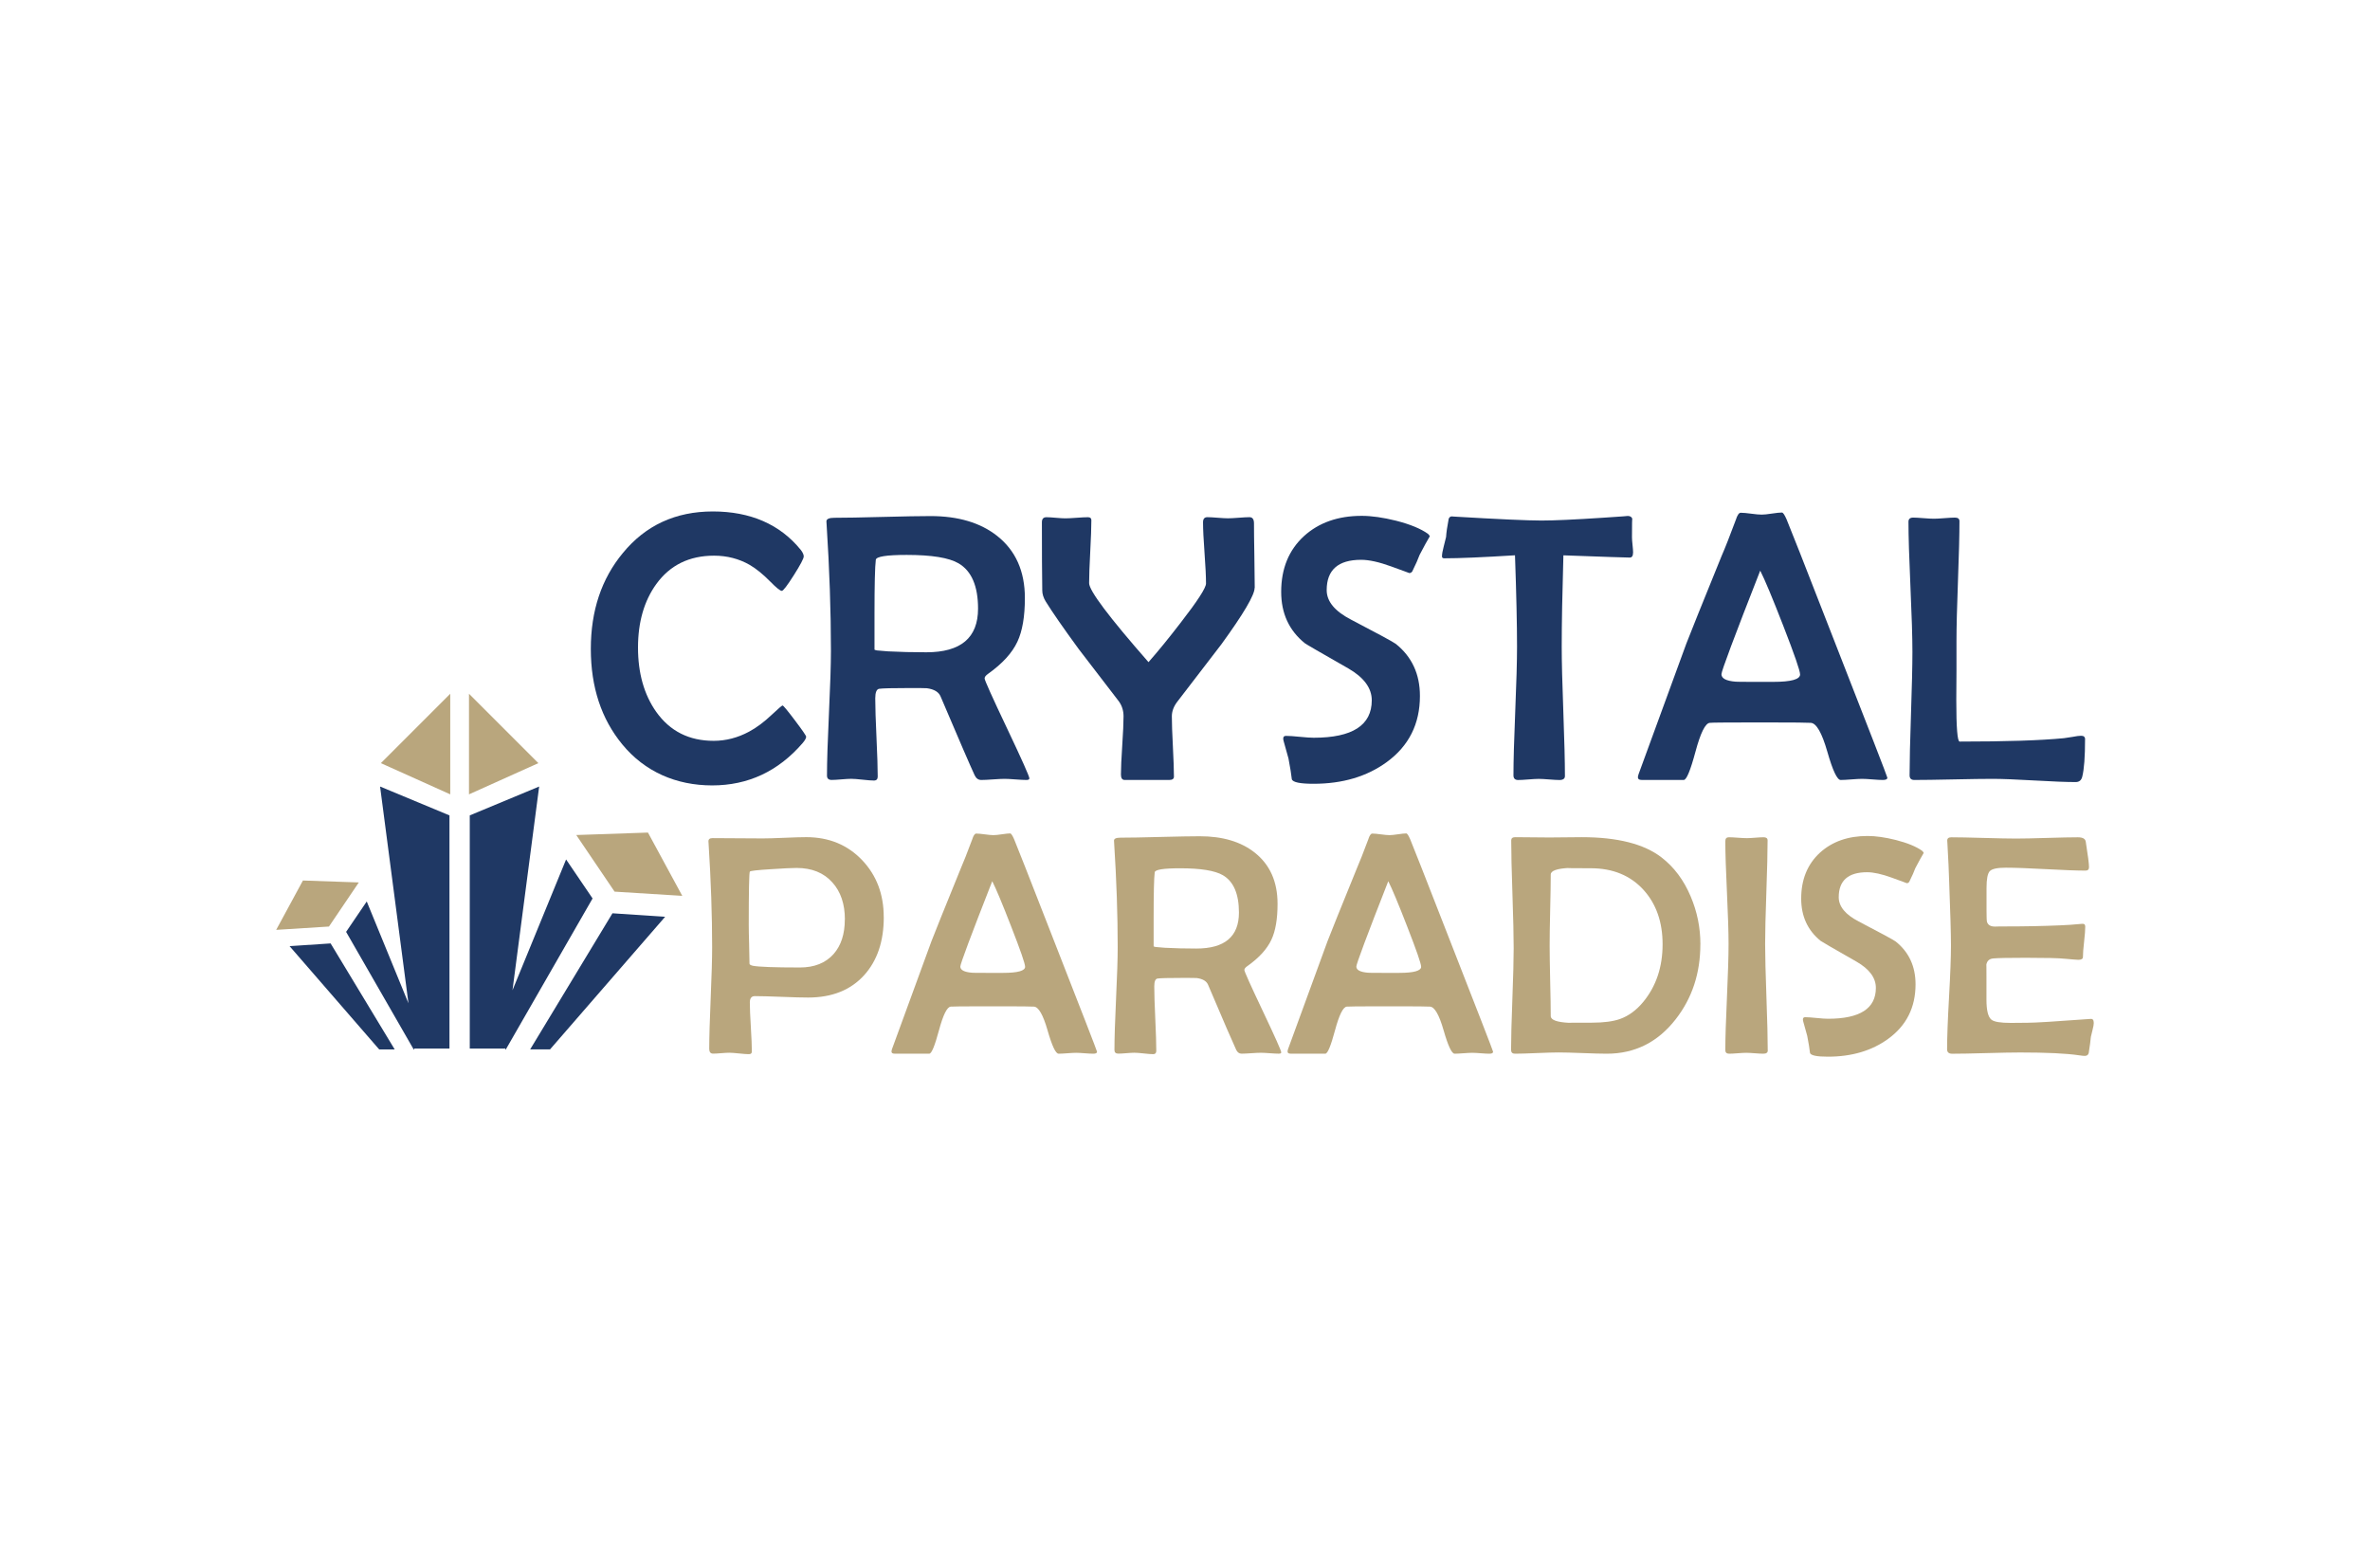 <?xml version="1.0" encoding="UTF-8"?>
<svg id="Ebene_2" data-name="Ebene 2" xmlns="http://www.w3.org/2000/svg" version="1.1" viewBox="0 0 636.28 421.03">
  <defs>
    <style>
      .cls-1 {
        fill: #1f3864;
      }

      .cls-1, .cls-2 {
        stroke-width: 0px;
      }

      .cls-2 {
        fill: #b9a67d;
      }
    </style>
  </defs>
  <g>
    <polygon class="cls-2" points="125.91 186.25 125.91 213.26 144.54 204.88 125.91 186.25"/>
    <polygon class="cls-2" points="120.88 213.26 120.88 186.25 102.25 204.88 120.88 213.26"/>
    <polygon class="cls-1" points="109.66 269.35 98.46 242.02 92.92 250.18 111.11 281.83 111.25 281.47 111.25 281.51 120.67 281.51 120.67 218.91 102.04 211.16 109.66 269.35"/>
    <polygon class="cls-2" points="183.17 240.51 173.96 223.52 154.71 224.18 165 239.38 183.17 240.51"/>
    <polygon class="cls-1" points="159.09 241.21 151.98 230.74 137.59 265.85 144.75 211.16 126.12 218.91 126.12 281.51 135.54 281.51 135.56 281.35 135.75 281.83 159.09 241.21"/>
    <polygon class="cls-1" points="142.34 281.72 147.68 281.72 178.57 246.13 164.43 245.19 142.34 281.72"/>
    <polygon class="cls-2" points="96.33 236.91 81.33 236.39 74.15 249.64 88.32 248.75 96.33 236.91"/>
    <polygon class="cls-1" points="77.74 254.01 101.81 281.75 105.97 281.75 88.76 253.28 77.74 254.01"/>
  </g>
  <g>
    <path class="cls-1" d="M216.43,197.79c0,.4-.32.97-.95,1.71-6.54,7.57-14.63,11.36-24.28,11.36s-18.1-3.67-24.13-11.01c-5.63-6.84-8.45-15.38-8.45-25.64s2.87-18.83,8.6-25.74c6.1-7.44,14.16-11.16,24.18-11.16s18.01,3.44,23.58,10.31c.54.7.8,1.29.8,1.76,0,.57-.89,2.25-2.66,5.05-1.78,2.8-2.85,4.2-3.22,4.2-.44,0-1.46-.82-3.07-2.46-1.98-2.01-3.84-3.52-5.58-4.53-2.88-1.64-6.07-2.46-9.55-2.46-6.64,0-11.8,2.53-15.48,7.59-3.28,4.53-4.93,10.22-4.93,17.09s1.63,12.62,4.88,17.24c3.69,5.2,8.83,7.79,15.43,7.79,3.28,0,6.45-.82,9.5-2.46,2.01-1.07,4.05-2.6,6.13-4.57,1.74-1.64,2.7-2.46,2.87-2.46.2,0,1.31,1.33,3.32,4,2.01,2.66,3.02,4.13,3.02,4.4Z"/>
    <path class="cls-1" d="M276.35,209c0,.27-.27.4-.8.4-.64,0-1.61-.05-2.92-.15-1.31-.1-2.28-.15-2.92-.15-.7,0-1.75.05-3.14.15-1.39.1-2.44.15-3.14.15-.77,0-1.36-.42-1.76-1.26-1.07-2.28-4.12-9.33-9.15-21.16-.5-1.21-1.73-1.94-3.67-2.21-.44-.03-1.96-.05-4.57-.05-4.63,0-7.37.07-8.24.2-.7.1-1.06.96-1.06,2.56,0,2.35.11,5.86.33,10.53.22,4.68.33,8.17.33,10.48,0,.7-.34,1.06-1.01,1.06s-1.68-.08-3.04-.23c-1.36-.15-2.39-.23-3.09-.23-.57,0-1.44.05-2.61.15-1.17.1-2.04.15-2.61.15-.84,0-1.26-.39-1.26-1.16,0-3.72.18-9.31.53-16.76.35-7.46.53-13.05.53-16.77,0-10.59-.39-21.88-1.16-33.88l-.05-.8c-.03-.67.67-1.01,2.11-1.01,2.88,0,7.2-.08,12.94-.23,5.75-.15,10.05-.23,12.89-.23,7.44,0,13.41,1.78,17.9,5.33,4.96,3.92,7.44,9.48,7.44,16.69,0,4.96-.67,8.87-2.01,11.71-1.41,3.02-4.02,5.88-7.84,8.6-.64.44-.96.85-.96,1.26,0,.47,2,4.93,6.01,13.37,4.01,8.45,6.01,12.94,6.01,13.47ZM262.58,163.41c0-6.06-1.74-10.12-5.23-12.17-2.58-1.51-7.22-2.26-13.92-2.26-5.43,0-8.19.44-8.3,1.31-.23,1.81-.35,6.65-.35,14.53v9.6c.1.07.32.13.65.2.6.07,1.59.15,2.97.25,3.18.17,6.62.25,10.31.25,9.25,0,13.87-3.9,13.87-11.71Z"/>
    <path class="cls-1" d="M336.83,157.83c0,1.91-2.98,6.97-8.95,15.18-3.96,5.13-7.89,10.26-11.81,15.38-.97,1.27-1.46,2.58-1.46,3.92,0,1.81.09,4.52.28,8.12.18,3.6.28,6.29.28,8.07,0,.6-.42.9-1.26.9h-11.96c-.67,0-1.01-.49-1.01-1.46,0-1.71.12-4.31.35-7.79.23-3.49.35-6.1.35-7.84,0-1.51-.42-2.85-1.26-4.02-2.41-3.12-6.02-7.81-10.81-14.08-4.09-5.6-7.04-9.85-8.85-12.77-.6-1.01-.9-1.98-.9-2.92-.07-4.22-.1-10.32-.1-18.3,0-.91.4-1.36,1.21-1.36.57,0,1.42.05,2.54.15s1.97.15,2.54.15c.67,0,1.68-.05,3.02-.15,1.34-.1,2.36-.15,3.07-.15.6,0,.9.27.9.8,0,1.88-.1,4.69-.3,8.45-.2,3.75-.3,6.57-.3,8.45,0,2.01,5.31,9.08,15.94,21.21,2.51-2.85,5.4-6.38,8.65-10.61,4.52-5.83,6.79-9.33,6.79-10.51,0-1.81-.13-4.55-.4-8.22-.27-3.67-.4-6.41-.4-8.22,0-.91.39-1.36,1.16-1.36.6,0,1.53.05,2.77.15,1.24.1,2.16.15,2.76.15.64,0,1.6-.05,2.89-.15s2.25-.15,2.89-.15c.8,0,1.21.55,1.21,1.66,0,1.91.03,4.79.1,8.65.07,3.85.1,6.74.1,8.65Z"/>
    <path class="cls-1" d="M383.88,143.95c-.67,1.11-1.59,2.78-2.76,5.03-.37,1.04-1.02,2.51-1.96,4.42-.2.3-.47.45-.81.45.03,0-1.58-.59-4.85-1.78-3.27-1.19-5.96-1.78-8.07-1.78-6.17,0-9.25,2.71-9.25,8.14,0,3.02,2.16,5.65,6.48,7.89,7.27,3.79,11.29,5.97,12.07,6.54,4.32,3.45,6.48,8.11,6.48,13.98,0,7.51-2.97,13.42-8.9,17.75-5.33,3.89-11.88,5.83-19.66,5.83-3.62,0-5.56-.4-5.83-1.21-.13-1.27-.44-3.13-.9-5.58-.27-1.01-.69-2.51-1.26-4.52-.1-.3-.15-.59-.15-.85,0-.47.25-.7.75-.7.8,0,2.04.08,3.7.25,1.66.17,2.91.25,3.74.25,10.39,0,15.58-3.35,15.58-10.05,0-3.28-2.1-6.13-6.28-8.55-7.64-4.36-11.55-6.62-11.71-6.79-4.22-3.42-6.33-8.01-6.33-13.77,0-6.23,2.04-11.23,6.13-14.98,3.99-3.62,9.15-5.43,15.48-5.43,2.68,0,5.76.44,9.25,1.31,3.79.97,6.64,2.15,8.55,3.52.17.13.33.35.5.65Z"/>
    <path class="cls-1" d="M438.43,148.38c0,.87-.3,1.31-.9,1.31-.94,0-6.87-.2-17.8-.6-.3,10.22-.45,18.42-.45,24.58,0,3.85.14,9.64.43,17.34.28,7.71.43,13.49.43,17.34,0,.7-.49,1.06-1.46,1.06-.6,0-1.53-.05-2.76-.15-1.24-.1-2.18-.15-2.82-.15s-1.53.05-2.76.15c-1.24.1-2.16.15-2.76.15-.84,0-1.26-.42-1.26-1.26,0-3.82.16-9.56.48-17.22.32-7.66.48-13.41.48-17.27,0-5.96-.18-14.16-.55-24.58-8.65.54-14.98.81-19,.81-.4,0-.6-.17-.6-.5,0-.6.15-1.47.45-2.61.37-1.47.59-2.34.65-2.61.07-1.17.3-2.8.7-4.88.17-.44.45-.65.85-.65l.6.05c11.86.7,19.69,1.06,23.48,1.06,3.35,0,8.83-.25,16.44-.75,5.19-.33,7.36-.5,6.48-.5.87,0,1.36.3,1.46.9-.07-.37-.1,1.26-.1,4.88,0,.44.05,1.11.15,2.04.1.92.15,1.62.15,2.09Z"/>
    <path class="cls-1" d="M506.7,208.8c0,.4-.4.6-1.21.6-.64,0-1.57-.05-2.79-.15-1.22-.1-2.15-.15-2.79-.15s-1.59.05-2.87.15c-1.27.1-2.23.15-2.87.15-.94,0-2.14-2.54-3.59-7.62-1.46-5.08-2.94-7.65-4.45-7.72-1.24-.07-4.47-.1-9.7-.1h-7.94c-5.53,0-8.68.03-9.45.1-1.21.1-2.49,2.68-3.85,7.74-1.36,5.06-2.41,7.59-3.14,7.59h-11.31c-.67,0-1.01-.23-1.01-.7,0-.33.23-1.09.7-2.26l12.32-33.68c1.04-2.71,4.19-10.54,9.45-23.48.94-2.15,2.21-5.38,3.82-9.7.4-1.27.84-1.91,1.31-1.91.64,0,1.58.08,2.82.25,1.24.17,2.18.25,2.82.25.6,0,1.52-.09,2.74-.28,1.22-.18,2.12-.28,2.69-.28.3,0,.72.62,1.26,1.86.8,1.88,4.78,11.98,11.91,30.31,10.09,25.77,15.13,38.78,15.13,39.01ZM483.27,181.05c0-.97-1.51-5.33-4.52-13.07-2.92-7.51-4.98-12.43-6.18-14.78-6.94,17.7-10.41,26.96-10.41,27.8,0,1.14,1.27,1.81,3.82,2.01.13.03,1.78.05,4.93.05h5.18c4.79,0,7.19-.67,7.19-2.01Z"/>
    <path class="cls-1" d="M559.78,198.5c0,4.69-.25,8.03-.75,10-.23.97-.82,1.46-1.76,1.46-2.48,0-6.2-.14-11.16-.43-4.96-.28-8.68-.43-11.16-.43-2.35,0-5.85.05-10.51.15-4.66.1-8.16.15-10.51.15-.84,0-1.26-.42-1.26-1.26,0-3.65.13-9.17.38-16.54.25-7.37.38-12.9.38-16.59,0-3.89-.18-9.71-.53-17.47-.35-7.76-.53-13.58-.53-17.47,0-.74.42-1.11,1.26-1.11.6,0,1.53.05,2.76.15,1.24.1,2.18.15,2.82.15.6,0,1.54-.05,2.82-.15s2.21-.15,2.82-.15c.8,0,1.21.32,1.21.96,0,3.55-.13,8.9-.4,16.04-.27,7.14-.4,12.5-.4,16.09v7.94c-.03,3.55-.05,6.2-.05,7.94,0,7.44.3,11.16.9,11.16,12.37,0,21.7-.3,28-.91.3-.03,1.07-.15,2.31-.35,1.01-.2,1.78-.3,2.31-.3.7,0,1.06.32,1.06.96Z"/>
  </g>
  <g>
    <path class="cls-2" d="M237.27,246.23c0,6.49-1.75,11.68-5.26,15.57-3.62,4-8.63,6.01-15.04,6.01-1.57,0-3.95-.06-7.14-.19-3.19-.12-5.59-.19-7.19-.19-.88,0-1.33.57-1.33,1.7,0,1.46.09,3.66.27,6.59s.27,5.12.27,6.59c0,.47-.26.7-.79.7-.58,0-1.46-.06-2.63-.19-1.17-.12-2.05-.19-2.63-.19-.5,0-1.23.04-2.2.12s-1.68.12-2.15.12c-.69,0-1.04-.43-1.04-1.28,0-3.01.13-7.55.39-13.63.26-6.07.39-10.63.39-13.67,0-8.62-.32-17.87-.95-27.75l-.04-.62c-.03-.61.33-.91,1.08-.91,1.49,0,3.74.01,6.73.04,3,.03,5.25.04,6.77.04,1.3,0,3.24-.06,5.84-.17,2.6-.11,4.54-.17,5.84-.17,6.1,0,11.11,2.07,15.04,6.21,3.84,4.06,5.76,9.14,5.76,15.24ZM226.83,246.85c0-4.14-1.12-7.46-3.36-9.94-2.32-2.6-5.52-3.89-9.61-3.89-1.27,0-3.53.11-6.79.33-3.73.22-5.65.44-5.76.66-.19.33-.29,5.08-.29,14.25,0,1.16.03,2.9.1,5.22s.1,4.06.1,5.22c0,.25.3.44.91.58,1.52.3,5.73.46,12.63.46,3.87,0,6.88-1.2,9.03-3.6,2.02-2.29,3.02-5.38,3.02-9.28Z"/>
    <path class="cls-2" d="M294.51,282.39c0,.33-.33.5-.99.5-.52,0-1.29-.04-2.3-.12-1.01-.08-1.78-.12-2.3-.12s-1.31.04-2.36.12c-1.05.08-1.84.12-2.36.12-.77,0-1.76-2.09-2.96-6.28-1.2-4.18-2.42-6.3-3.67-6.36-1.02-.06-3.69-.08-7.99-.08h-6.54c-4.56,0-7.15.03-7.79.08-.99.08-2.05,2.21-3.17,6.38-1.12,4.17-1.98,6.25-2.59,6.25h-9.32c-.55,0-.83-.19-.83-.58,0-.28.19-.9.58-1.86l10.15-27.75c.86-2.24,3.45-8.68,7.79-19.34.77-1.77,1.82-4.43,3.15-7.99.33-1.05.69-1.57,1.08-1.57.52,0,1.3.07,2.32.21,1.02.14,1.79.21,2.32.21.5,0,1.25-.08,2.26-.23,1.01-.15,1.75-.23,2.22-.23.25,0,.59.51,1.04,1.53.66,1.55,3.93,9.87,9.82,24.98,8.31,21.24,12.47,31.95,12.47,32.14ZM275.21,259.53c0-.8-1.24-4.39-3.73-10.77-2.4-6.19-4.1-10.24-5.09-12.18-5.72,14.58-8.57,22.22-8.57,22.91,0,.94,1.05,1.49,3.15,1.66.11.03,1.46.04,4.06.04h4.27c3.95,0,5.92-.55,5.92-1.66Z"/>
    <path class="cls-2" d="M343.97,282.55c0,.22-.22.33-.66.33-.52,0-1.33-.04-2.4-.12-1.08-.08-1.88-.12-2.4-.12-.58,0-1.44.04-2.59.12s-2.01.12-2.59.12c-.64,0-1.12-.35-1.45-1.04-.88-1.88-3.4-7.69-7.54-17.44-.41-.99-1.42-1.6-3.02-1.82-.36-.03-1.62-.04-3.77-.04-3.81,0-6.08.06-6.79.17-.58.08-.87.79-.87,2.11,0,1.93.09,4.83.27,8.68.18,3.85.27,6.73.27,8.64,0,.58-.28.87-.83.87s-1.39-.06-2.51-.19c-1.12-.12-1.97-.19-2.55-.19-.47,0-1.19.04-2.15.12-.97.08-1.68.12-2.15.12-.69,0-1.04-.32-1.04-.95,0-3.07.14-7.67.43-13.81s.44-10.75.44-13.81c0-8.73-.32-18.03-.95-27.92l-.04-.66c-.03-.55.55-.83,1.74-.83,2.37,0,5.93-.06,10.66-.19,4.74-.12,8.28-.19,10.63-.19,6.13,0,11.05,1.46,14.75,4.39,4.09,3.23,6.13,7.81,6.13,13.75,0,4.09-.55,7.3-1.66,9.65-1.16,2.49-3.31,4.85-6.46,7.08-.52.36-.79.7-.79,1.04,0,.39,1.65,4.06,4.95,11.02,3.3,6.96,4.95,10.66,4.95,11.1ZM332.62,244.99c0-5-1.44-8.34-4.31-10.02-2.13-1.24-5.95-1.86-11.47-1.86-4.47,0-6.75.36-6.83,1.08-.19,1.49-.29,5.48-.29,11.97v7.91c.08.06.26.11.54.17.5.06,1.31.12,2.44.21,2.62.14,5.45.21,8.49.21,7.62,0,11.43-3.22,11.43-9.65Z"/>
    <path class="cls-2" d="M400.84,282.39c0,.33-.33.5-.99.5-.52,0-1.29-.04-2.3-.12-1.01-.08-1.78-.12-2.3-.12s-1.31.04-2.36.12c-1.05.08-1.84.12-2.36.12-.77,0-1.76-2.09-2.96-6.28-1.2-4.18-2.42-6.3-3.67-6.36-1.02-.06-3.69-.08-7.99-.08h-6.54c-4.56,0-7.15.03-7.79.08-.99.08-2.05,2.21-3.17,6.38-1.12,4.17-1.98,6.25-2.59,6.25h-9.32c-.55,0-.83-.19-.83-.58,0-.28.19-.9.58-1.86l10.15-27.75c.86-2.24,3.45-8.68,7.79-19.34.77-1.77,1.82-4.43,3.15-7.99.33-1.05.69-1.57,1.08-1.57.52,0,1.3.07,2.32.21,1.02.14,1.79.21,2.32.21.5,0,1.25-.08,2.26-.23,1.01-.15,1.75-.23,2.22-.23.25,0,.59.51,1.04,1.53.66,1.55,3.93,9.87,9.82,24.98,8.31,21.24,12.47,31.95,12.47,32.14ZM381.53,259.53c0-.8-1.24-4.39-3.73-10.77-2.4-6.19-4.1-10.24-5.09-12.18-5.72,14.58-8.57,22.22-8.57,22.91,0,.94,1.05,1.49,3.15,1.66.11.03,1.46.04,4.06.04h4.27c3.95,0,5.92-.55,5.92-1.66Z"/>
    <path class="cls-2" d="M456.5,253.52c0,7.76-2.21,14.47-6.63,20.13-4.8,6.16-10.96,9.24-18.47,9.24-1.44,0-3.6-.06-6.48-.17s-5.05-.17-6.48-.17c-1.3,0-3.25.06-5.86.17s-4.56.17-5.86.17c-.69,0-1.04-.35-1.04-1.04,0-3.01.12-7.55.35-13.63s.35-10.63.35-13.67c0-3.2-.11-8.02-.33-14.46-.22-6.43-.33-11.25-.33-14.46,0-.58.36-.87,1.08-.87,1.02,0,2.55.01,4.58.04,2.03.03,3.56.04,4.58.04.94,0,2.37-.01,4.31-.04,1.93-.03,3.4-.04,4.39-.04,9.58,0,16.72,1.81,21.41,5.43,3.37,2.6,5.98,6.09,7.83,10.48,1.74,4.09,2.61,8.37,2.61,12.84ZM446.36,253.52c0-5.96-1.7-10.82-5.09-14.58-3.53-3.89-8.26-5.84-14.17-5.84-4.89,0-6.86-.03-5.92-.08-3.23.17-4.85.76-4.85,1.78,0,2.13-.05,5.31-.15,9.55-.1,4.24-.14,7.42-.14,9.55s.05,5.25.14,9.44c.1,4.2.15,7.35.15,9.44,0,1.05,1.66,1.66,4.97,1.82-.44-.03,1.57-.04,6.05-.04,3.18,0,5.7-.33,7.58-.99,2.32-.83,4.4-2.36,6.25-4.6,3.45-4.2,5.18-9.35,5.18-15.45Z"/>
    <path class="cls-2" d="M474.6,282.02c0,.58-.4.87-1.2.87-.5,0-1.26-.04-2.28-.12-1.02-.08-1.78-.12-2.28-.12-.52,0-1.3.04-2.32.12s-1.78.12-2.28.12c-.69,0-1.04-.32-1.04-.95,0-3.15.15-7.89.44-14.23s.43-11.09.43-14.27-.14-7.67-.43-13.81-.44-10.75-.44-13.81c0-.69.32-1.04.95-1.04.52,0,1.33.04,2.4.12,1.08.08,1.89.12,2.44.12.5,0,1.24-.04,2.24-.12.99-.08,1.74-.12,2.24-.12.72,0,1.08.28,1.08.83,0,3.09-.11,7.73-.33,13.92-.22,6.19-.33,10.83-.33,13.92s.12,7.94.35,14.29c.23,6.35.35,11.11.35,14.29Z"/>
    <path class="cls-2" d="M516.48,228.96c-.55.91-1.31,2.29-2.28,4.14-.3.86-.84,2.07-1.62,3.64-.17.25-.39.37-.66.37.03,0-1.3-.49-4-1.47-2.69-.98-4.91-1.47-6.65-1.47-5.08,0-7.62,2.24-7.62,6.71,0,2.49,1.78,4.65,5.34,6.5,5.99,3.12,9.31,4.92,9.94,5.38,3.56,2.84,5.34,6.68,5.34,11.51,0,6.19-2.44,11.06-7.33,14.62-4.39,3.2-9.79,4.8-16.2,4.8-2.98,0-4.58-.33-4.8-.99-.11-1.05-.36-2.58-.75-4.6-.22-.83-.57-2.07-1.04-3.73-.08-.25-.12-.48-.12-.7,0-.39.21-.58.62-.58.66,0,1.68.07,3.04.21,1.37.14,2.39.21,3.09.21,8.56,0,12.84-2.76,12.84-8.28,0-2.71-1.73-5.05-5.18-7.04-6.3-3.59-9.51-5.45-9.65-5.59-3.48-2.82-5.22-6.6-5.22-11.35,0-5.14,1.68-9.25,5.05-12.34,3.29-2.98,7.54-4.47,12.76-4.47,2.21,0,4.75.36,7.62,1.08,3.12.8,5.47,1.77,7.04,2.9.14.11.28.29.41.54Z"/>
    <path class="cls-2" d="M562.13,274.56c0,.44-.11,1.08-.33,1.91-.25,1.05-.4,1.68-.46,1.91-.08.99-.28,2.44-.58,4.35-.14.5-.5.75-1.08.75-.28,0-.8-.06-1.57-.17-3.4-.5-8.66-.75-15.78-.75-2.02,0-5.05.06-9.11.17-4.06.11-7.1.17-9.11.17-.91,0-1.37-.4-1.37-1.2,0-3.09.17-7.74.52-13.94.35-6.2.52-10.84.52-13.94s-.17-9.01-.5-17.6c-.06-2.21-.21-5.51-.46-9.9l-.04-.58c-.03-.64.33-.95,1.08-.95,1.93,0,4.83.06,8.7.17,3.87.11,6.77.17,8.7.17s4.62-.06,8.3-.17c3.69-.11,6.45-.17,8.3-.17,1.3,0,2,.4,2.11,1.2.58,3.64.87,5.91.87,6.79,0,.64-.3.95-.91.95-2.35,0-5.9-.13-10.67-.39-4.76-.26-8.35-.39-10.75-.39-2.26,0-3.69.3-4.29.91s-.89,2.11-.89,4.51v6.17c0,1.68.04,2.66.12,2.94.25.86.97,1.28,2.15,1.28.33,0,.8-.01,1.41-.04h1.41c5.41,0,10.27-.1,14.58-.29,1.68-.05,3.67-.19,5.96-.41.58-.06.87.19.87.75,0,.88-.1,2.24-.31,4.06-.21,1.82-.31,3.19-.31,4.1,0,.5-.41.75-1.24.75-.33,0-1.56-.1-3.69-.29-1.55-.17-5.03-.25-10.44-.25-4.56,0-7.44.06-8.66.17-1.1.08-1.74.66-1.91,1.74.03-.19.04.87.04,3.19v6.13c0,2.87.44,4.67,1.33,5.38.69.58,2.42.87,5.18.87l4.56-.04c1.93,0,7.36-.33,16.28-.99l.62-.04c.55-.06.83.29.83,1.04Z"/>
  </g>
</svg>